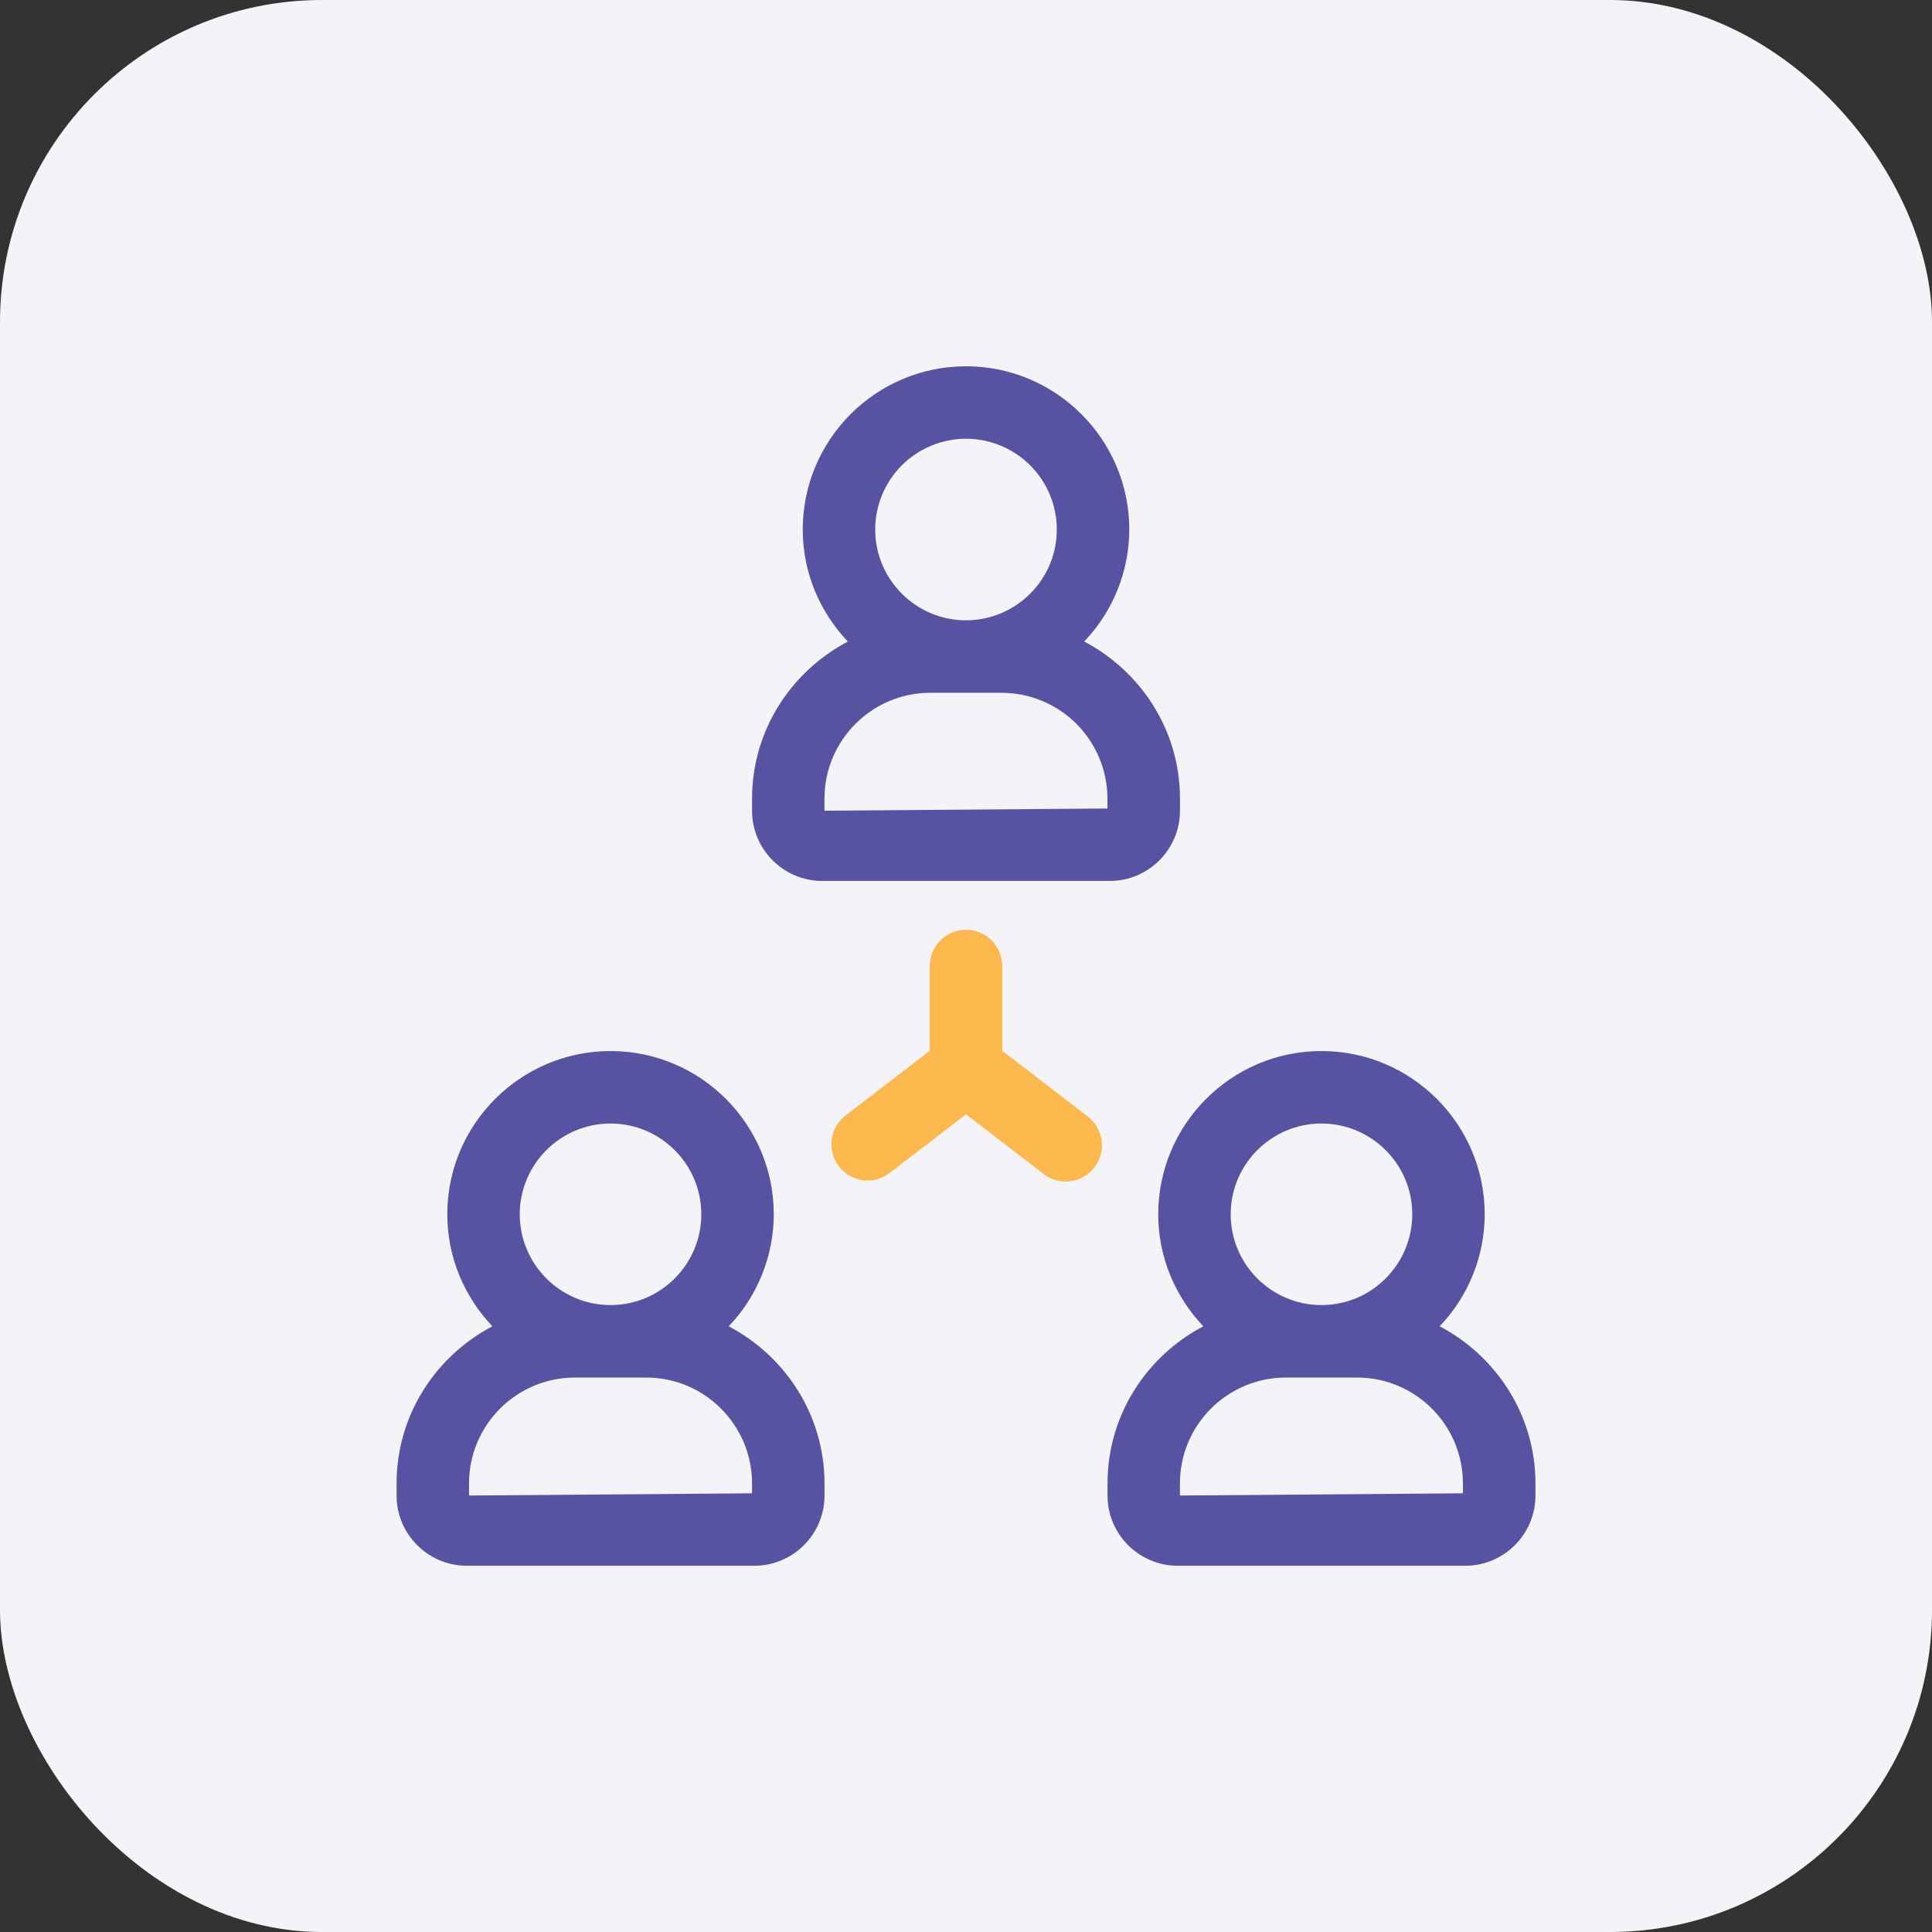 <svg width="60" height="60" viewBox="0 0 60 60" fill="none" xmlns="http://www.w3.org/2000/svg">
<rect x="0" y="0" width="60" height="60" fill="#333333" stroke="none"/>
<rect width="60" height="60" rx="10" fill="#F4F3F8"/>
<path d="M25.536 27.359H34.464C35.666 27.359 36.645 26.38 36.645 25.177V24.801C36.645 22.677 35.43 20.851 33.671 19.922C34.567 18.986 35.069 17.74 35.071 16.444C35.07 13.649 32.795 11.375 30 11.375C27.205 11.375 24.93 13.649 24.93 16.445C24.93 17.794 25.468 19.014 26.33 19.924C24.571 20.852 23.356 22.679 23.356 24.802V25.179C23.356 26.38 24.334 27.359 25.536 27.359ZM30 13.625C30.747 13.626 31.464 13.923 31.993 14.451C32.522 14.98 32.819 15.696 32.82 16.444C32.82 17.999 31.555 19.264 30 19.264C28.445 19.264 27.18 17.999 27.18 16.444C27.181 15.696 27.479 14.98 28.007 14.451C28.536 13.923 29.253 13.626 30 13.625ZM25.605 24.801C25.605 22.989 27.08 21.515 28.891 21.515H31.106C31.977 21.516 32.813 21.863 33.429 22.479C34.045 23.095 34.392 23.93 34.392 24.801V25.109L25.604 25.177V24.801H25.605ZM22.631 41.189C23.527 40.252 24.028 39.007 24.03 37.711C24.03 34.916 21.756 32.641 18.961 32.641C16.166 32.641 13.891 34.915 13.891 37.711C13.891 39.06 14.429 40.279 15.29 41.189C13.531 42.117 12.316 43.945 12.316 46.069V46.445C12.316 47.648 13.295 48.626 14.498 48.626H23.425C24.628 48.626 25.606 47.648 25.606 46.445V46.069C25.605 43.945 24.39 42.117 22.631 41.189ZM18.961 34.892C20.516 34.892 21.78 36.157 21.78 37.711C21.78 39.265 20.515 40.53 18.961 40.53C17.407 40.53 16.141 39.265 16.141 37.711C16.141 36.157 17.406 34.892 18.961 34.892ZM23.356 46.376L14.566 46.445V46.069C14.566 44.256 16.041 42.781 17.852 42.781H20.069C21.881 42.781 23.355 44.256 23.355 46.069V46.376H23.356ZM44.71 41.189C45.606 40.252 46.107 39.007 46.109 37.711C46.109 34.916 43.835 32.641 41.039 32.641C38.242 32.641 35.97 34.915 35.97 37.711C35.97 39.06 36.508 40.279 37.369 41.189C35.61 42.117 34.395 43.945 34.395 46.069V46.445C34.395 47.648 35.374 48.626 36.576 48.626H45.504C46.706 48.626 47.685 47.648 47.685 46.445V46.069C47.684 43.945 46.469 42.117 44.71 41.189ZM41.039 34.892C42.594 34.892 43.859 36.157 43.859 37.711C43.859 39.265 42.594 40.53 41.039 40.53C39.484 40.53 38.22 39.265 38.22 37.711C38.22 36.157 39.484 34.892 41.039 34.892ZM45.434 46.376L36.644 46.445V46.069C36.644 44.256 38.119 42.781 39.93 42.781H42.146C43.959 42.781 45.432 44.256 45.432 46.069L45.434 46.376Z" fill="#5752A2"/>
<path d="M31.125 32.633V30C31.125 29.702 31.006 29.416 30.796 29.204C30.584 28.994 30.298 28.875 30 28.875C29.702 28.875 29.416 28.994 29.204 29.204C28.994 29.416 28.875 29.702 28.875 30V32.633L26.26 34.642C26.143 34.733 26.044 34.845 25.971 34.973C25.897 35.1 25.849 35.242 25.83 35.388C25.81 35.535 25.82 35.684 25.858 35.826C25.897 35.969 25.963 36.103 26.052 36.22C26.142 36.337 26.255 36.435 26.383 36.509C26.511 36.583 26.652 36.631 26.798 36.651C26.945 36.67 27.094 36.66 27.236 36.622C27.379 36.583 27.513 36.517 27.63 36.428L30 34.606L32.37 36.428C32.486 36.526 32.621 36.599 32.767 36.644C32.913 36.688 33.066 36.703 33.217 36.686C33.368 36.67 33.515 36.623 33.648 36.548C33.78 36.474 33.897 36.373 33.989 36.252C34.082 36.131 34.149 35.993 34.187 35.846C34.225 35.698 34.232 35.544 34.209 35.394C34.186 35.243 34.132 35.099 34.051 34.97C33.971 34.841 33.865 34.73 33.74 34.642L31.125 32.633Z" fill="#FCB84C"/>
</svg>
